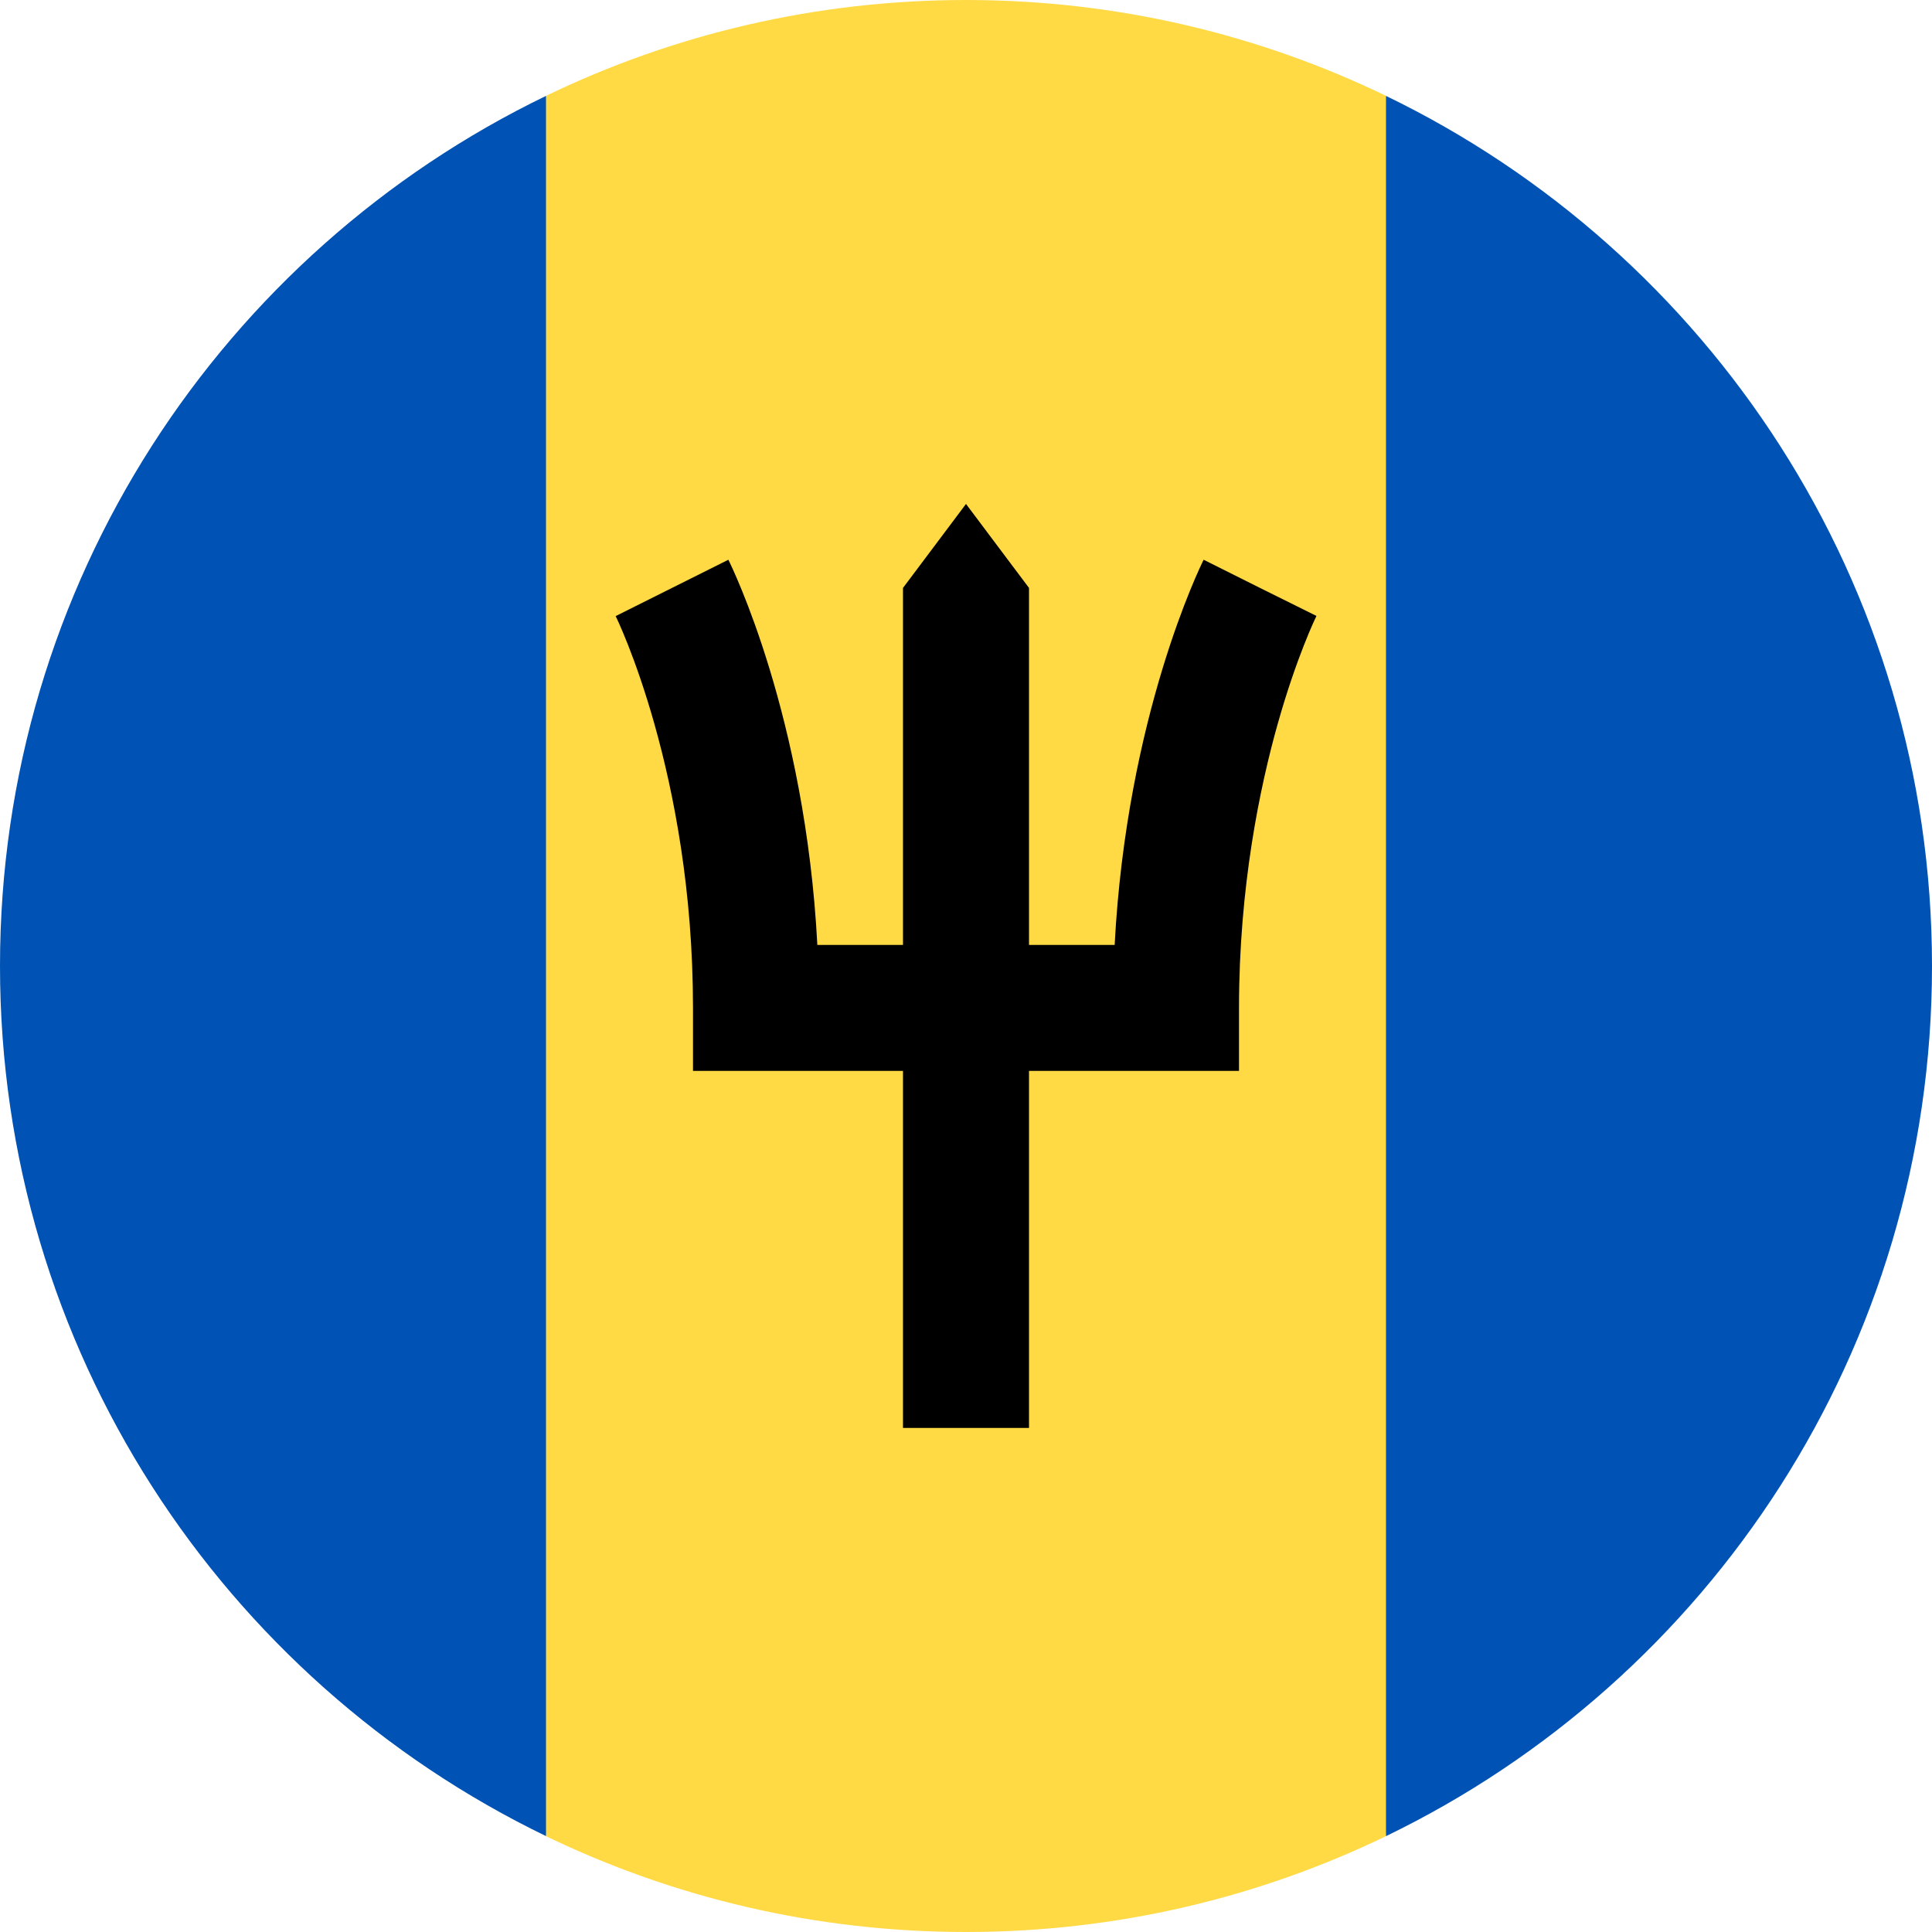 <svg width="36" height="36" viewBox="0 0 36 36" fill="none" xmlns="http://www.w3.org/2000/svg">
<path d="M25.826 1.786C23.459 0.642 20.805 0 18 0C15.195 0 12.54 0.642 10.174 1.786L8.608 18L10.174 34.214C12.54 35.358 15.195 36 18 36C20.805 36 23.459 35.358 25.826 34.214L27.391 18L25.826 1.786Z" fill="#FFDA44"/>
<path d="M10.174 1.787C4.153 4.698 0 10.864 0 18C0 25.136 4.153 31.302 10.174 34.213V1.787Z" fill="#0052B4"/>
<path d="M25.826 1.787V34.214C31.847 31.303 36 25.137 36 18.001C36 10.864 31.847 4.699 25.826 1.787Z" fill="#0052B4"/>
<path d="M23.478 10.955L24.528 11.48L23.478 10.955L22.428 10.43C22.365 10.557 20.994 13.346 20.77 17.607H19.174V10.955L18 9.39L16.826 10.955V17.607H15.23C15.006 13.346 13.635 10.557 13.572 10.43L11.472 11.48C11.486 11.509 12.913 14.413 12.913 18.781V19.955H16.826V26.607H19.174V19.955H23.087V18.781C23.087 16.523 23.478 14.661 23.806 13.496C24.163 12.226 24.526 11.485 24.53 11.477L23.478 10.955Z" fill="black"/>
</svg>
